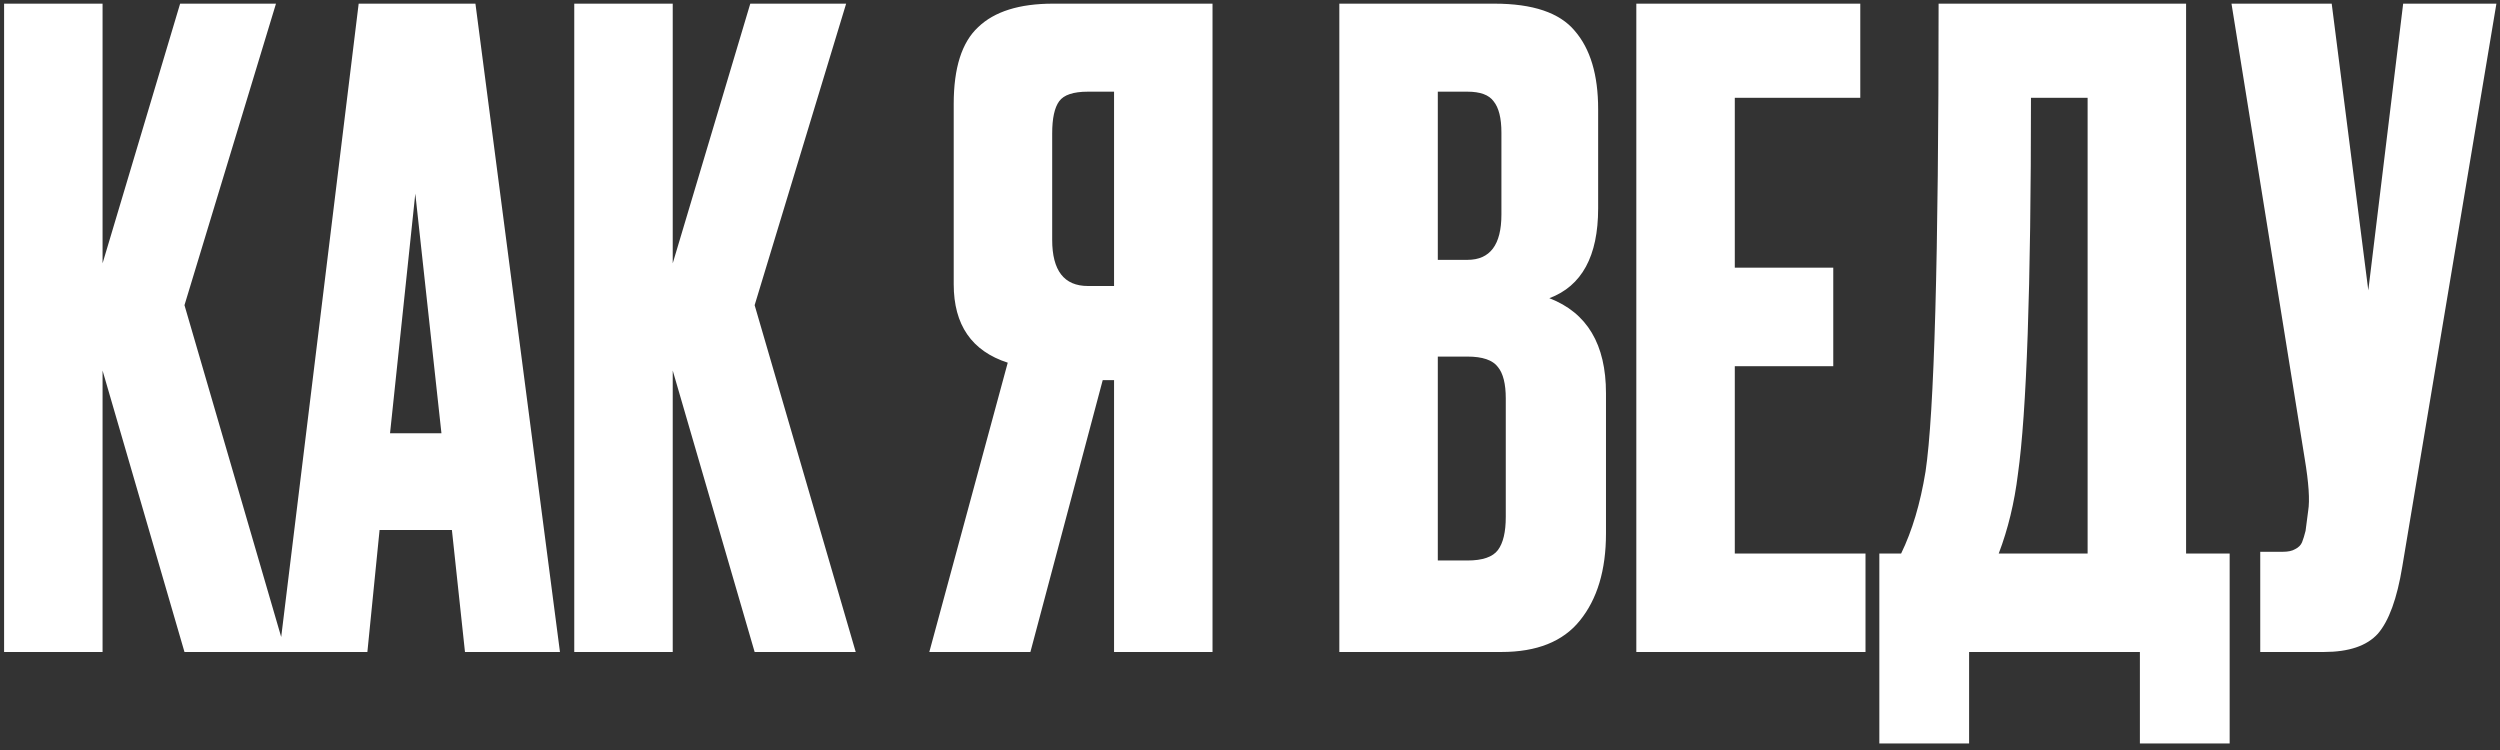 <?xml version="1.0" encoding="UTF-8"?> <svg xmlns="http://www.w3.org/2000/svg" width="330" height="99" viewBox="0 0 330 99" fill="none"><rect x="0" y="0" width="330" height="99" fill="#333333" stroke="none"/><path d="M24.351 86.062L13.539 48.909V86.062H0.541V0.483H13.539V34.761L23.776 0.483H36.429L24.351 40.282L37.694 86.062H24.351ZM61.377 86.062L59.651 69.959H50.104L48.494 86.062H36.876L47.344 0.483H62.757L73.915 86.062H61.377ZM54.82 25.559L51.485 57.191H58.271L54.82 25.559ZM99.612 86.062L88.8 48.909V86.062H75.802V0.483H88.8V34.761L99.037 0.483H111.69L99.612 40.282L112.955 86.062H99.612ZM147.055 50.174H145.56L136.013 86.062H122.67L133.022 47.874C128.268 46.34 125.89 42.889 125.89 37.521V13.711C125.89 8.957 126.964 5.582 129.111 3.589C131.258 1.518 134.556 0.483 139.003 0.483H160.053V86.062H147.055V50.174ZM147.055 37.752V12.101H143.604C141.687 12.101 140.422 12.522 139.809 13.366C139.195 14.21 138.888 15.628 138.888 17.622V31.655C138.888 35.719 140.46 37.752 143.604 37.752H147.055ZM176.792 86.062V0.483H197.267C202.328 0.483 205.855 1.672 207.849 4.049C209.92 6.426 210.955 9.877 210.955 14.401V27.514C210.955 33.802 208.808 37.752 204.513 39.362C209.498 41.279 211.99 45.458 211.99 51.9V70.419C211.99 75.25 210.84 79.084 208.539 81.922C206.316 84.682 202.865 86.062 198.187 86.062H176.792ZM193.701 47.069H189.79V73.985H193.701C195.695 73.985 197.037 73.525 197.727 72.604C198.417 71.684 198.762 70.227 198.762 68.233V52.59C198.762 50.673 198.417 49.292 197.727 48.449C197.037 47.529 195.695 47.069 193.701 47.069ZM193.701 12.101H189.79V34.301H193.701C196.692 34.301 198.187 32.307 198.187 28.319V17.507C198.187 15.59 197.842 14.21 197.152 13.366C196.538 12.522 195.388 12.101 193.701 12.101ZM215.995 0.483H245.557V12.906H228.993V35.336H241.991V48.334H228.993V73.064H246.247V86.062H215.995V0.483ZM282.466 98.14V86.062H259.921V98.14H248.073V73.064H250.949C252.406 70.074 253.48 66.47 254.17 62.252C255.32 54.584 255.895 33.994 255.895 0.483H288.563V73.064H294.314V98.14H282.466ZM266.363 62.597C265.902 66.355 265.059 69.844 263.832 73.064H275.565V12.906H268.088C268.088 37.905 267.513 54.469 266.363 62.597ZM329.525 0.483L317.102 74.79C316.412 79.008 315.338 81.96 313.881 83.647C312.424 85.257 310.047 86.062 306.749 86.062H298.352V72.835H301.343C302.033 72.835 302.57 72.719 302.953 72.489C303.414 72.259 303.72 71.953 303.874 71.569C304.027 71.186 304.18 70.687 304.334 70.074L304.679 67.428C304.909 66.048 304.756 63.747 304.219 60.527L294.557 0.483H307.785L312.616 38.327L317.217 0.483H329.525Z" fill="white"></path></svg> 